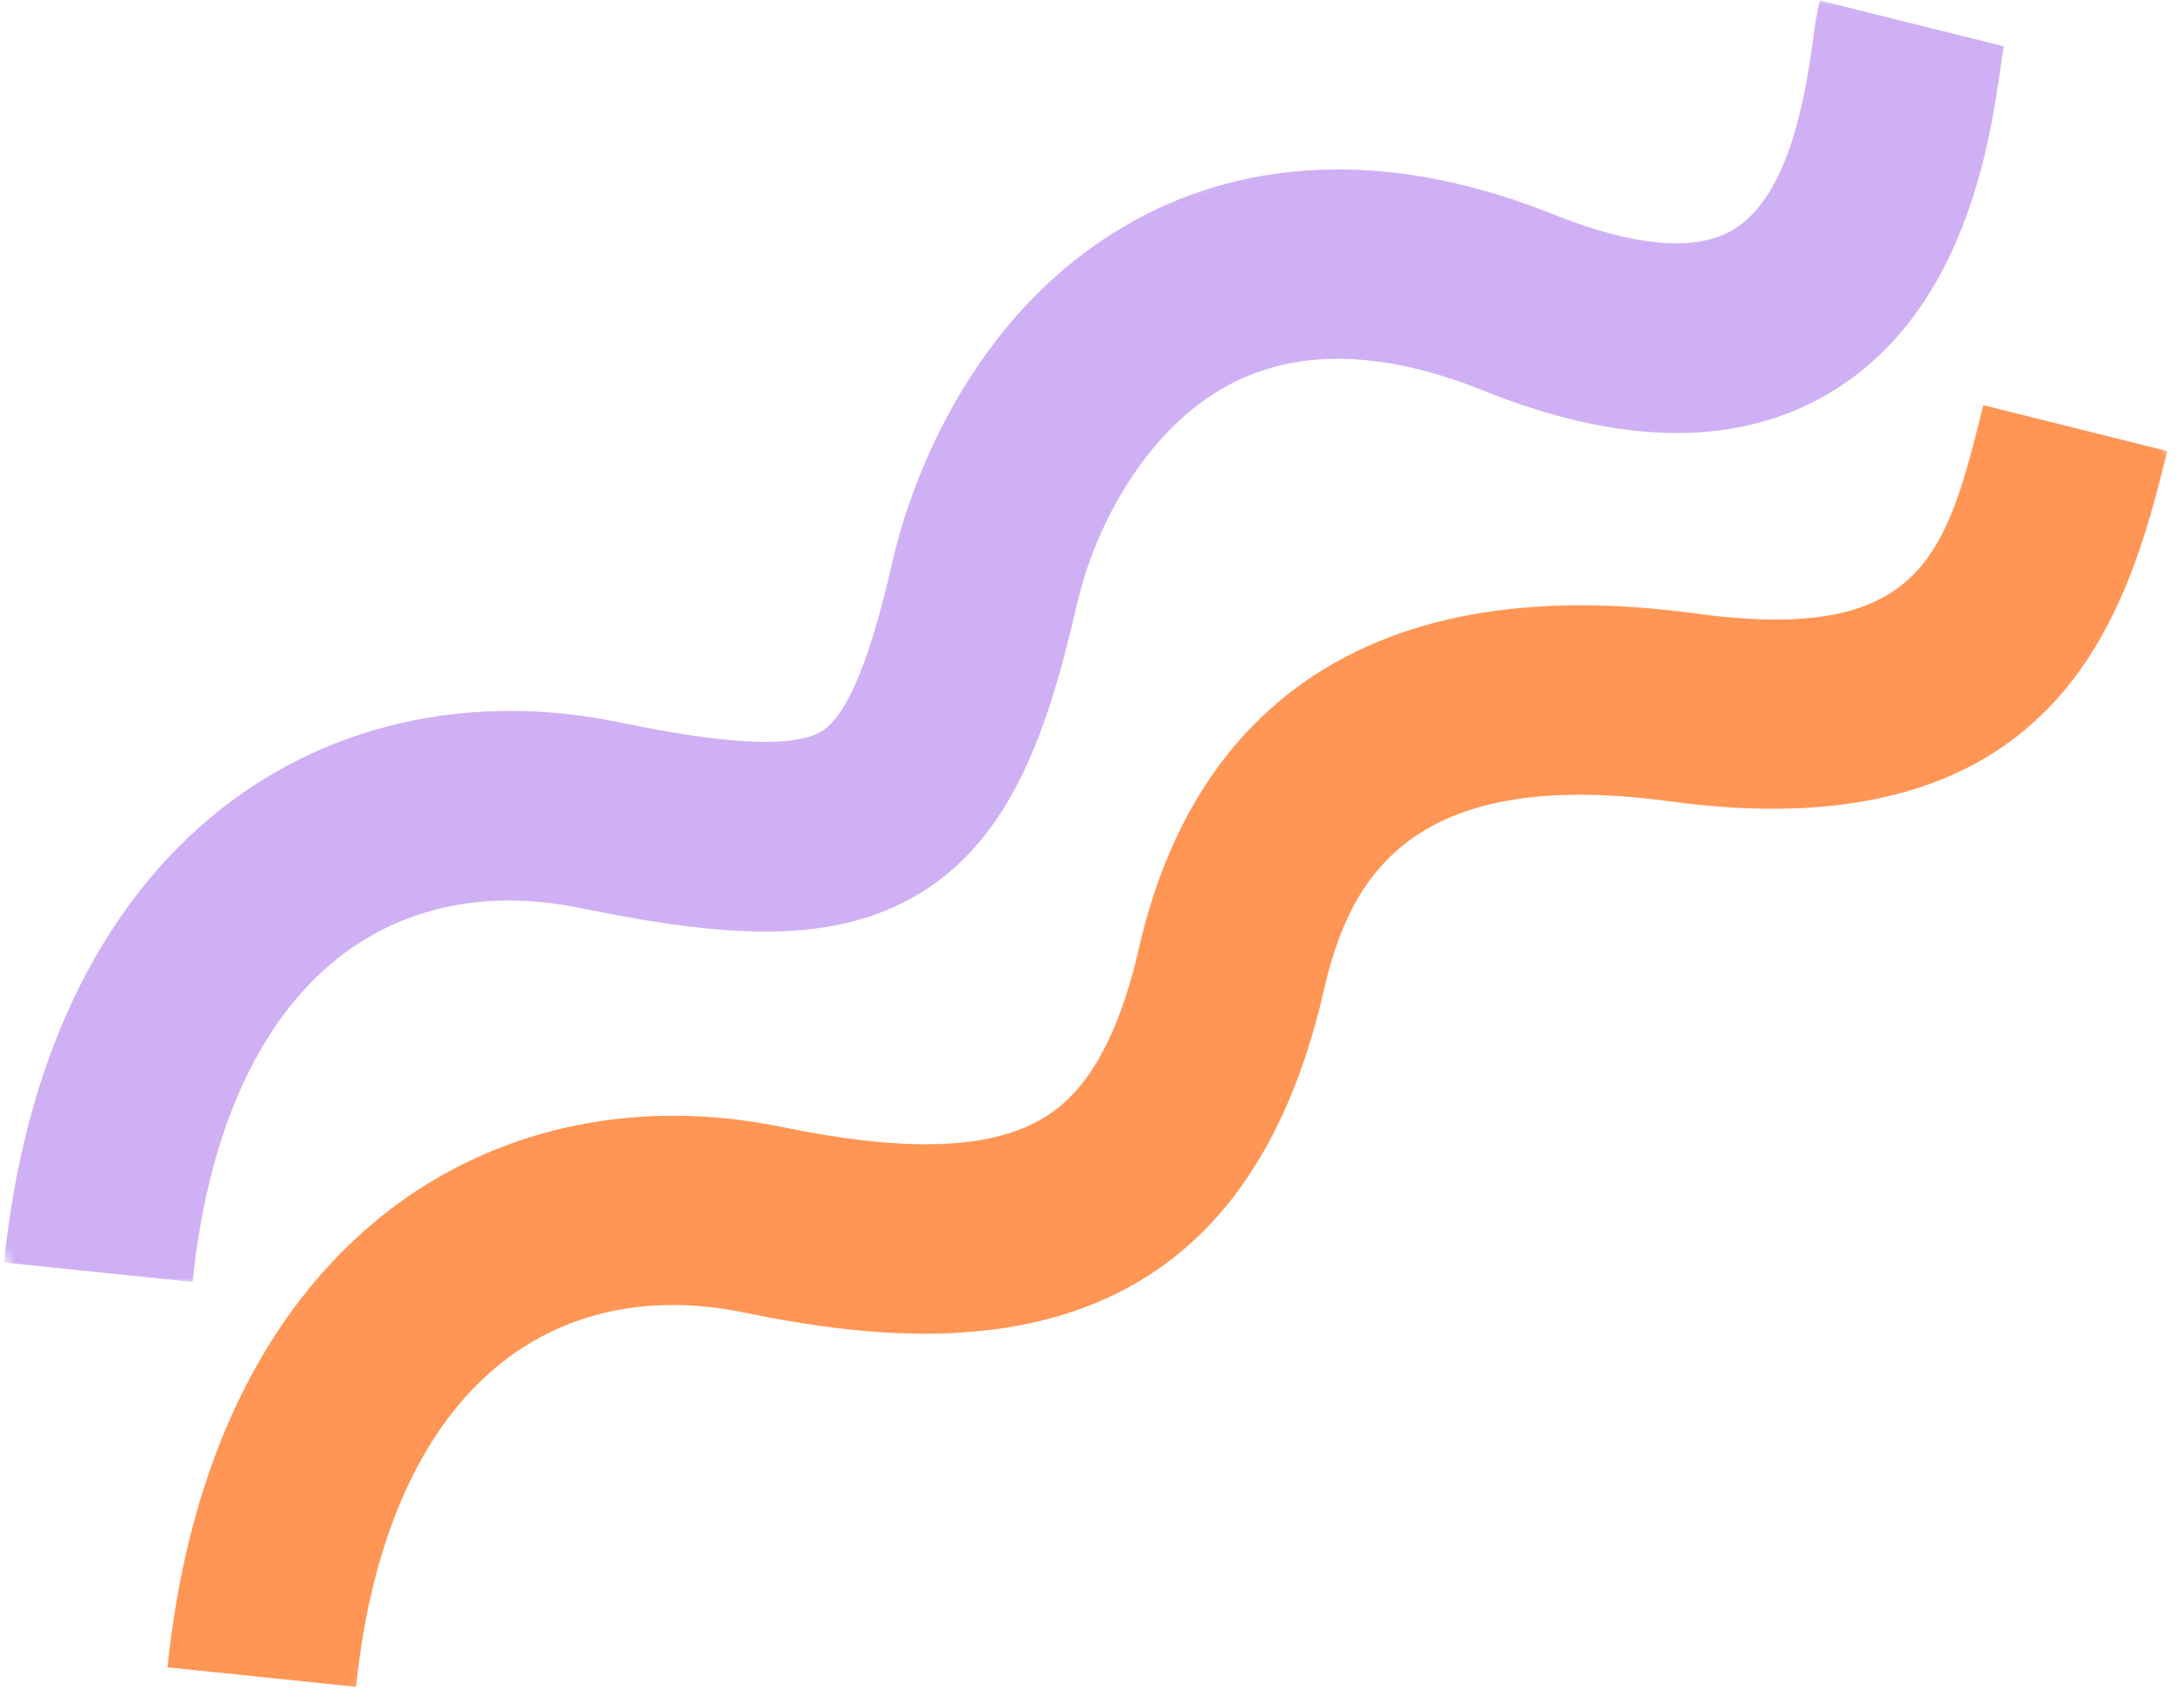 <?xml version="1.0" encoding="UTF-8"?>
<svg xmlns="http://www.w3.org/2000/svg" width="218" height="170" viewBox="0 0 218 170" fill="none">
  <mask id="mask0_461_501" style="mask-type:luminance" maskUnits="userSpaceOnUse" x="0" y="0" width="202" height="128">
    <path d="M0 0H201.333V128H0V0Z" fill="white"></path>
  </mask>
  <g mask="url(#mask0_461_501)">
    <mask id="mask1_461_501" style="mask-type:luminance" maskUnits="userSpaceOnUse" x="-21" y="-10" width="257" height="186">
      <path d="M-20.245 67.703L197.494 -9.438L235.562 98.021L17.823 175.161L-20.245 67.703Z" fill="white"></path>
    </mask>
    <g mask="url(#mask1_461_501)">
      <mask id="mask2_461_501" style="mask-type:luminance" maskUnits="userSpaceOnUse" x="-21" y="-10" width="257" height="186">
        <path d="M-20.245 67.703L197.494 -9.438L235.562 98.021L17.823 175.161L-20.245 67.703Z" fill="white"></path>
      </mask>
      <g mask="url(#mask2_461_501)">
        <path d="M19.223 127.927L0.4 125.984C3.13 99.682 14.374 86.328 23.343 79.755C34.057 71.906 47.703 69.172 61.749 72.068C68.718 73.5 78.406 75.156 81.999 72.979C85.322 70.984 87.64 62.323 89.088 56.005C90.39 50.307 96.041 30.995 114.072 21.557C122.275 17.26 136.062 13.765 155.124 21.416C160.64 23.63 168.192 25.703 172.89 22.989C178.765 19.588 180.27 8.974 180.989 3.87C181.145 2.583 181.359 1.307 181.64 0.042L200.005 4.62L200.02 4.547C199.958 4.844 199.827 5.776 199.718 6.526C198.666 13.958 196.202 31.364 182.343 39.375C180.874 40.229 179.338 40.943 177.734 41.51C169.479 44.437 159.525 43.588 148.057 38.974C138.104 34.974 129.635 34.766 122.827 38.323C114.187 42.844 109.182 52.943 107.52 60.219C105.817 67.661 104.166 72.849 102.161 77.041C99.525 82.562 96.135 86.526 91.796 89.156C83.166 94.385 72.437 93.583 57.926 90.614C49.062 88.781 40.968 90.307 34.531 95C26.104 101.198 20.807 112.578 19.223 127.927Z" fill="#D0B0F4"></path>
      </g>
    </g>
  </g>
  <mask id="mask3_461_501" style="mask-type:luminance" maskUnits="userSpaceOnUse" x="16" y="40" width="202" height="130">
    <path d="M16 40H217.333V169.333H16V40Z" fill="white"></path>
  </mask>
  <g mask="url(#mask3_461_501)">
    <mask id="mask4_461_501" style="mask-type:luminance" maskUnits="userSpaceOnUse" x="-21" y="-10" width="257" height="186">
      <path d="M-20.245 67.703L197.494 -9.438L235.562 98.021L17.823 175.161L-20.245 67.703Z" fill="white"></path>
    </mask>
    <g mask="url(#mask4_461_501)">
      <mask id="mask5_461_501" style="mask-type:luminance" maskUnits="userSpaceOnUse" x="-21" y="-10" width="257" height="186">
        <path d="M-20.245 67.703L197.494 -9.438L235.562 98.021L17.823 175.161L-20.245 67.703Z" fill="white"></path>
      </mask>
      <g mask="url(#mask5_461_501)">
        <path d="M35.542 168.323L16.719 166.38C19.448 140.078 30.698 126.729 39.667 120.151C50.375 112.307 64.026 109.568 78.073 112.463C89.703 114.87 97.901 114.75 103.13 112.12C106.312 110.536 110.854 107 113.677 94.651C116.328 83.062 121.698 74.239 129.635 68.453C139.302 61.396 152.609 58.958 169.193 61.213C192.016 64.312 194.26 55.344 197.969 40.432L216.333 45.01C213.604 55.948 209.542 72.239 192.401 78.307C185.906 80.609 177.536 81.448 166.646 79.963C140.844 76.463 134.698 87.562 132.13 98.87C127.812 117.75 118.49 126.849 107.656 130.682C96.823 134.521 84.588 133.114 74.25 130.974C65.37 129.151 57.276 130.677 50.849 135.39C42.422 141.599 37.13 152.974 35.542 168.323Z" fill="#FF9655"></path>
      </g>
    </g>
  </g>
</svg>
